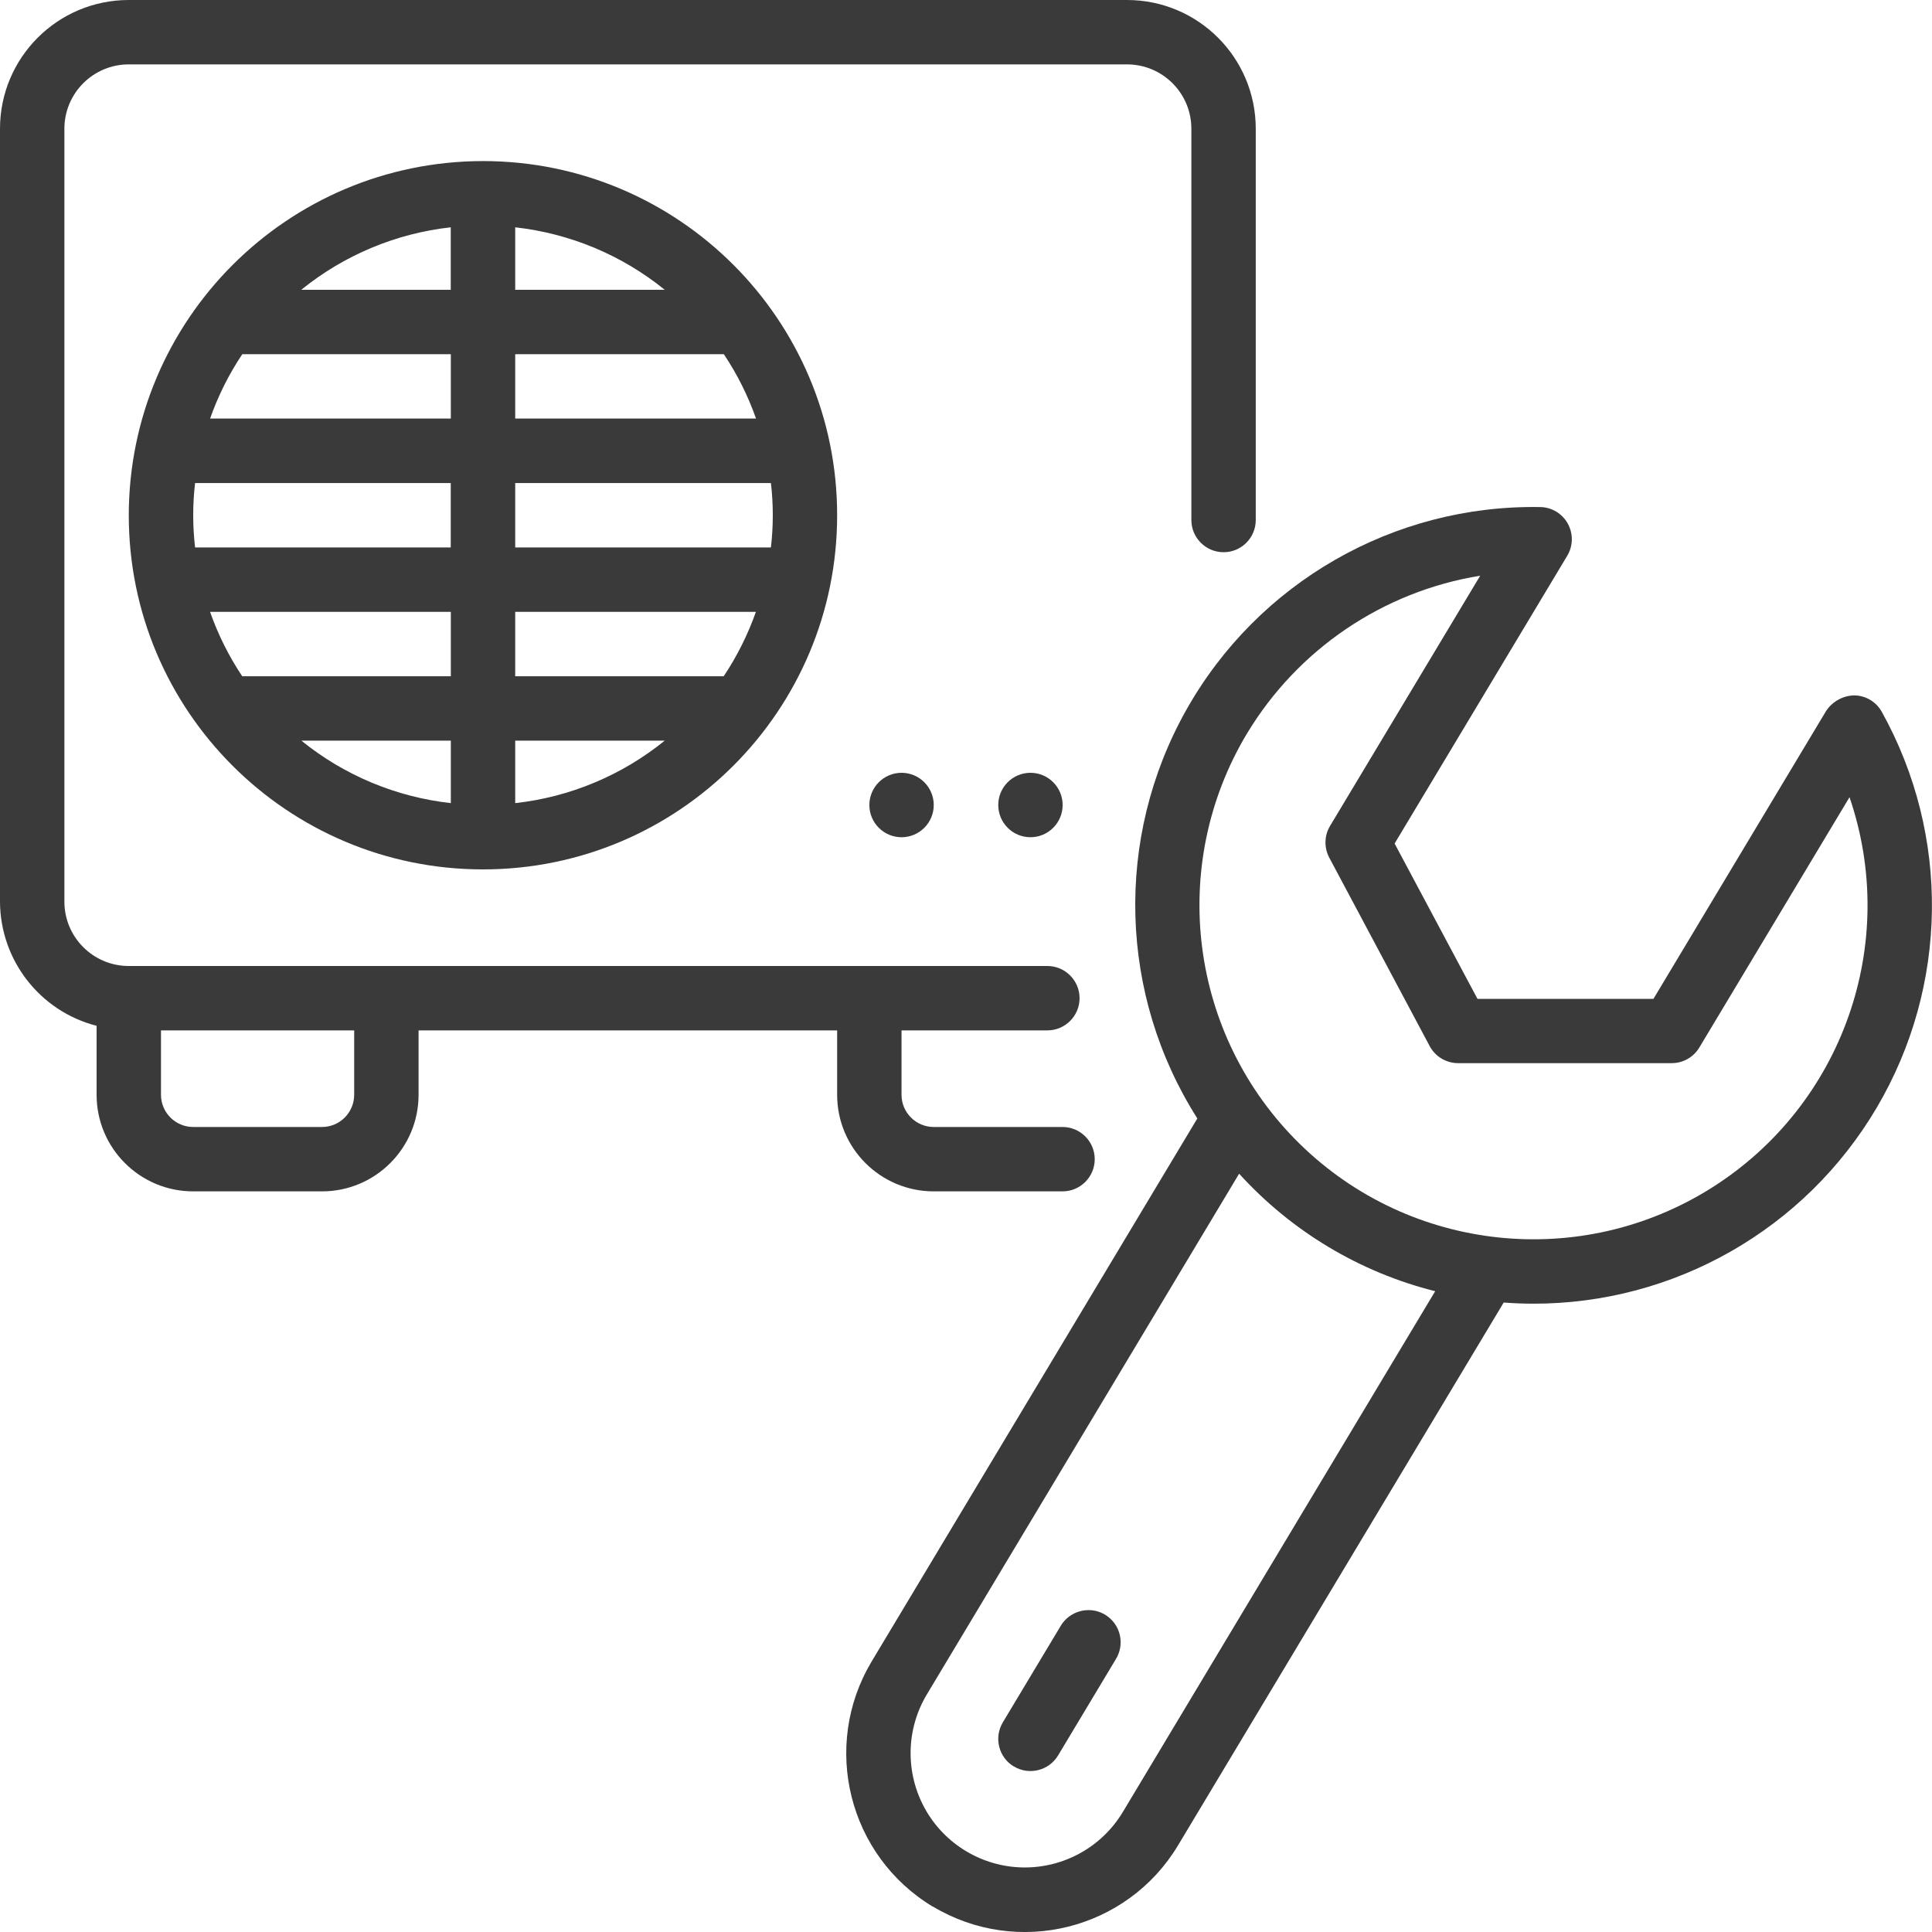 <?xml version="1.0" encoding="utf-8" ?>
<!DOCTYPE svg PUBLIC "-//W3C//DTD SVG 1.1//EN" "http://www.w3.org/Graphics/SVG/1.1/DTD/svg11.dtd">
<svg xmlns="http://www.w3.org/2000/svg" width="46" height="46" viewBox="0 0 46 46" fill="none"><g clip-path="url('#clip0_4637_433')"><path d="M2.3 24.424V26.066C2.3 27.336 3.33 28.366 4.6 28.366H7.666C8.936 28.366 9.966 27.336 9.966 26.066V24.533H19.932V26.066C19.932 27.336 20.962 28.366 22.232 28.366H25.298C25.721 28.366 26.065 28.022 26.065 27.6C26.065 27.177 25.721 26.833 25.298 26.833H22.232C21.809 26.833 21.465 26.489 21.465 26.066V24.533H24.938C25.36 24.533 25.704 24.189 25.704 23.767C25.704 23.344 25.36 23 24.938 23H3.066C2.219 23 1.533 22.314 1.533 21.467V3.066C1.533 2.219 2.219 1.533 3.066 1.533H26.833C27.68 1.533 28.366 2.219 28.366 3.066V12.382C28.366 12.804 28.71 13.148 29.133 13.148C29.556 13.148 29.899 12.804 29.899 12.382V3.066C29.899 1.372 28.527 0 26.833 0H3.066C1.372 0 0 1.372 0 3.066V21.467C0.005 22.861 0.949 24.077 2.3 24.424ZM8.433 24.533V26.066C8.433 26.489 8.089 26.833 7.666 26.833H4.6C4.177 26.833 3.833 26.489 3.833 26.066V24.533H8.433Z" fill="#3A3A3A"/><path d="M21.466 19.934C21.889 19.934 22.232 19.59 22.232 19.167C22.232 18.744 21.889 18.4 21.466 18.4C21.042 18.4 20.699 18.744 20.699 19.167C20.699 19.59 21.042 19.934 21.466 19.934Z" fill="#3A3A3A"/><path d="M24.534 19.934C24.958 19.934 25.301 19.59 25.301 19.167C25.301 18.744 24.958 18.4 24.534 18.4C24.111 18.4 23.768 18.744 23.768 19.167C23.768 19.59 24.111 19.934 24.534 19.934Z" fill="#3A3A3A"/><path d="M22.212 45.394C24.227 46.602 26.839 45.95 28.048 43.938L35.802 31.013C36.032 31.03 36.261 31.04 36.498 31.04C39.861 31.047 42.976 29.27 44.684 26.373C46.392 23.476 46.439 19.892 44.806 16.951C44.674 16.711 44.424 16.56 44.149 16.557C43.877 16.563 43.627 16.703 43.478 16.929L39.368 23.782H35.178L33.205 20.084L37.315 13.233C37.456 12.999 37.461 12.707 37.328 12.467C37.196 12.227 36.944 12.076 36.671 12.073C33.183 12.012 29.946 13.871 28.24 16.912C26.534 19.953 26.638 23.686 28.508 26.63L20.751 39.563C19.549 41.578 20.201 44.187 22.212 45.398V45.394ZM29.692 17.462C30.902 15.456 32.932 14.082 35.243 13.707L31.668 19.665C31.529 19.896 31.523 20.183 31.65 20.422L34.04 24.907C34.173 25.157 34.435 25.313 34.718 25.313H39.803C40.073 25.313 40.321 25.172 40.46 24.941L44.036 18.981C45.229 22.465 43.872 26.313 40.757 28.279C37.642 30.245 33.586 29.816 30.952 27.241C28.319 24.666 27.797 20.619 29.692 17.461V17.462ZM22.067 40.345L29.503 27.945C30.749 29.317 32.373 30.292 34.171 30.743L26.735 43.141C26.235 43.975 25.328 44.478 24.356 44.463C23.385 44.447 22.494 43.913 22.023 43.064C21.552 42.214 21.568 41.177 22.068 40.343L22.067 40.345Z" fill="#3A3A3A"/><path d="M24.14 42.058C24.502 42.276 24.974 42.159 25.192 41.797L26.572 39.497C26.713 39.262 26.718 38.97 26.586 38.73C26.453 38.49 26.201 38.339 25.928 38.336C25.655 38.333 25.398 38.474 25.257 38.708L23.877 41.008C23.773 41.183 23.741 41.391 23.791 41.589C23.84 41.787 23.965 41.956 24.14 42.06V42.058Z" fill="#3A3A3A"/><path d="M3.066 12.268C3.066 16.926 6.842 20.7 11.499 20.7C16.156 20.7 19.932 16.924 19.932 12.268C19.932 7.611 16.156 3.835 11.499 3.835C6.844 3.84 3.071 7.613 3.066 12.268ZM18.4 12.268C18.4 12.524 18.385 12.779 18.355 13.034H12.267V11.501H18.355C18.385 11.756 18.4 12.011 18.4 12.268ZM4.6 12.268C4.6 12.011 4.615 11.756 4.645 11.501H10.732V13.034H4.645C4.615 12.779 4.6 12.524 4.6 12.268ZM10.734 8.433V9.966H5.002C5.193 9.424 5.45 8.909 5.769 8.433H10.732H10.734ZM7.173 6.9C8.193 6.073 9.429 5.556 10.732 5.412V6.9H7.173ZM10.734 14.568V16.101H5.767C5.448 15.624 5.192 15.108 5.001 14.568H10.734ZM10.734 17.634V19.122C9.429 18.976 8.194 18.461 7.175 17.634H10.734ZM12.267 17.634H15.827C14.807 18.461 13.571 18.978 12.267 19.122V17.634ZM12.267 16.101V14.568H17.998C17.806 15.109 17.55 15.624 17.231 16.101H12.267ZM12.267 9.966V8.433H17.234C17.553 8.909 17.81 9.426 18.001 9.966H12.267ZM12.267 6.9V5.412C13.572 5.558 14.807 6.073 15.827 6.9H12.267Z" fill="#3A3A3A"/></g><defs><clipPath id="clip0_4637_433"><rect width="46" height="46" fill="white"/></clipPath></defs></svg>